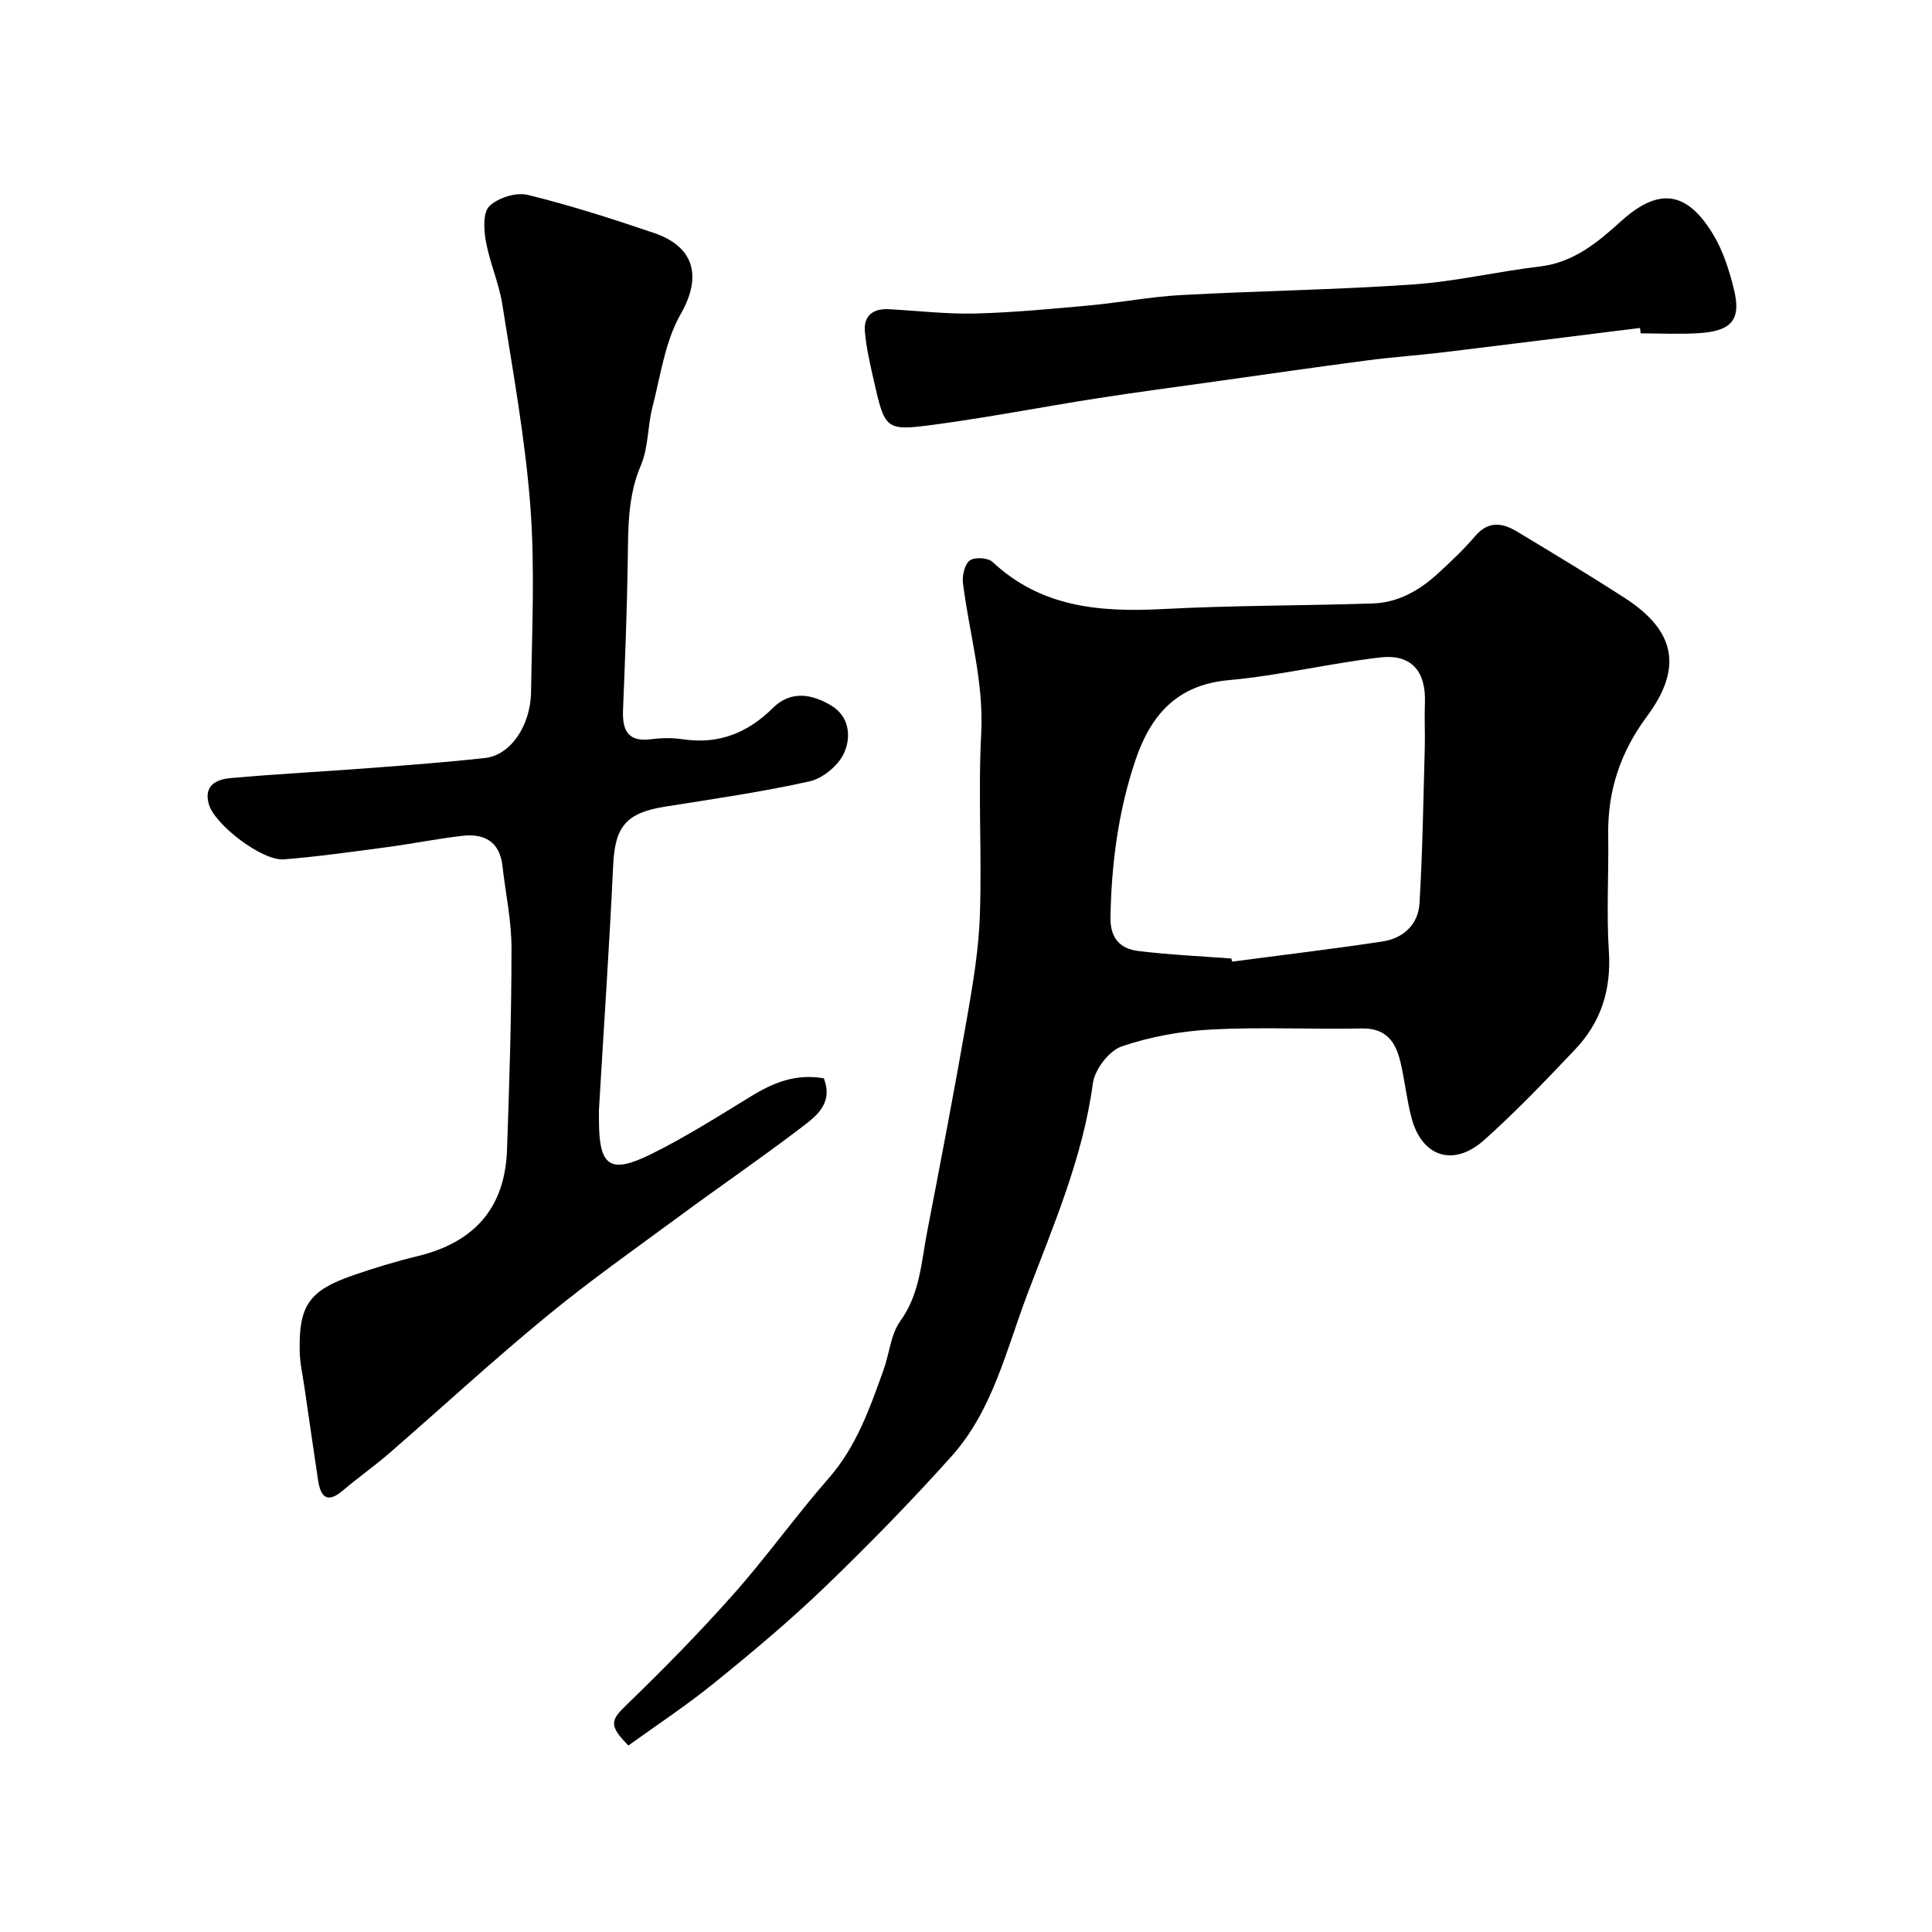 <svg enable-background="new 0 0 400 400" viewBox="0 0 400 400" xmlns="http://www.w3.org/2000/svg"><g fill="#000001"><path d="m130.1 361.39c-4.14-4.19-3.66-5.25-.35-8.45 7.65-7.38 15.11-14.99 22.16-22.94 6.85-7.72 12.86-16.18 19.66-23.94 5.77-6.6 8.52-14.53 11.38-22.49 1.2-3.35 1.46-7.3 3.44-10.04 4.09-5.67 4.34-12.19 5.57-18.52 2.88-14.89 5.73-29.79 8.33-44.73 1.21-6.93 2.36-13.94 2.59-20.95.42-12.49-.39-25.02.27-37.49.57-10.72-2.51-20.78-3.78-31.16-.19-1.54.36-3.86 1.43-4.65 1-.74 3.75-.57 4.69.31 10.16 9.51 22.42 10.43 35.43 9.75 14.41-.76 28.87-.68 43.3-1.15 5.24-.17 9.65-2.7 13.45-6.17 2.7-2.47 5.39-5.01 7.76-7.79 2.72-3.19 5.63-2.75 8.63-.94 7.52 4.53 15.04 9.05 22.41 13.82 10.36 6.71 11.99 14.38 4.54 24.42-5.54 7.46-8.19 15.45-8.05 24.61.13 8.03-.38 16.1.14 24.1.51 7.88-1.61 14.6-6.92 20.21-6.12 6.46-12.28 12.92-18.91 18.84-6.36 5.67-12.92 3.47-15.04-4.64-.99-3.77-1.39-7.7-2.28-11.51-.98-4.16-2.96-7.07-8.03-6.96-10.33.22-20.69-.33-30.99.21-6.3.33-12.75 1.47-18.69 3.51-2.63.9-5.59 4.77-5.97 7.62-2.06 15.37-8.19 29.49-13.57 43.68-4.34 11.46-7.17 24.05-15.68 33.54-8.35 9.32-17.12 18.3-26.13 26.98-7.23 6.96-14.94 13.43-22.74 19.75-5.8 4.73-12.08 8.86-18.05 13.17zm124.83-162.94c.06.21.12.43.18.64 10.38-1.37 20.79-2.6 31.14-4.17 4.28-.65 7.38-3.51 7.64-7.86.64-10.64.79-21.31 1.09-31.98.09-3.18-.09-6.37.03-9.55.26-6.5-2.77-10.16-9.21-9.42-10.52 1.22-20.9 3.76-31.44 4.71-10.85.98-16.22 7.42-19.32 16.69-3.51 10.46-4.92 21.29-5.13 32.33-.09 4.43 1.99 6.6 5.82 7.06 6.37.78 12.8 1.07 19.2 1.55z"/><path d="m170.57 223.26c1.99 5.24-1.6 7.84-4.64 10.16-8.17 6.24-16.66 12.04-24.93 18.14-9.34 6.88-18.85 13.58-27.8 20.94-11.12 9.14-21.71 18.92-32.59 28.36-3.09 2.68-6.45 5.04-9.57 7.69-3.24 2.76-4.65 1.51-5.19-2.11-.95-6.45-1.91-12.9-2.84-19.35-.35-2.43-.91-4.85-.96-7.29-.21-9.46 1.93-12.59 10.9-15.71 4.45-1.55 8.98-2.92 13.55-4.03 11.76-2.86 18.05-10.03 18.47-21.96.49-13.93.93-27.86.93-41.8 0-5.69-1.23-11.37-1.88-17.06-.57-5.02-3.78-6.71-8.29-6.19-5.19.59-10.33 1.64-15.51 2.33-7.14.95-14.28 1.97-21.45 2.54-4.5.36-14.35-7.2-15.54-11.43-1.11-3.96 1.67-5.15 4.57-5.4 9.68-.86 19.39-1.36 29.09-2.1 7.87-.6 15.74-1.19 23.58-2.06 5.15-.58 9.37-6.55 9.48-13.68.19-12.83.82-25.72-.15-38.48-1.07-13.98-3.61-27.86-5.8-41.74-.7-4.43-2.61-8.66-3.41-13.08-.43-2.4-.62-5.97.74-7.28 1.81-1.73 5.52-2.91 7.93-2.32 8.82 2.16 17.5 4.95 26.11 7.87 8.39 2.85 10.02 9 5.56 16.81-3.26 5.7-4.17 12.78-5.86 19.31-1.01 3.94-.81 8.31-2.37 11.96-2.78 6.5-2.63 13.13-2.73 19.88-.16 10.27-.56 20.54-.98 30.8-.17 4.2.98 6.7 5.83 6.07 2.13-.28 4.37-.32 6.49 0 7.43 1.12 13.46-1.27 18.73-6.49 3.72-3.69 8.15-2.86 12.12-.44 3.8 2.31 4.08 6.61 2.55 9.88-1.19 2.53-4.36 5.16-7.09 5.77-9.86 2.2-19.89 3.64-29.88 5.23-8.13 1.29-10.41 4.12-10.79 12.13-.79 16.81-1.94 33.61-2.93 50.41-.05.83-.01 1.67-.01 2.5.02 9.47 2.26 11.13 10.84 6.89 7.12-3.52 13.86-7.81 20.65-11.96 4.6-2.82 9.31-4.74 15.07-3.71z"/><path d="m339.54 67.9c-13.51 1.68-27.02 3.39-40.54 5.02-5.36.65-10.76 1.01-16.12 1.72-10.51 1.38-20.99 2.9-31.48 4.37-8.09 1.14-16.19 2.2-24.26 3.46-11.27 1.76-22.49 3.95-33.79 5.46-10.05 1.34-10.13 1.04-12.47-9.28-.75-3.32-1.53-6.67-1.82-10.05-.28-3.32 1.8-4.76 5.01-4.58 5.93.32 11.87 1.03 17.79.89 7.89-.2 15.77-.95 23.63-1.67 6.36-.58 12.68-1.81 19.05-2.15 16.02-.87 32.08-1.09 48.08-2.2 8.77-.61 17.42-2.68 26.17-3.71 7-.82 12.01-5.02 16.82-9.37 7.68-6.95 13.54-6.45 19.09 2.74 2.05 3.4 3.32 7.41 4.28 11.31 1.57 6.32-.42 8.7-7.3 9.12-3.98.25-7.99.04-11.99.04-.06-.39-.11-.76-.15-1.12z"/></g></svg>